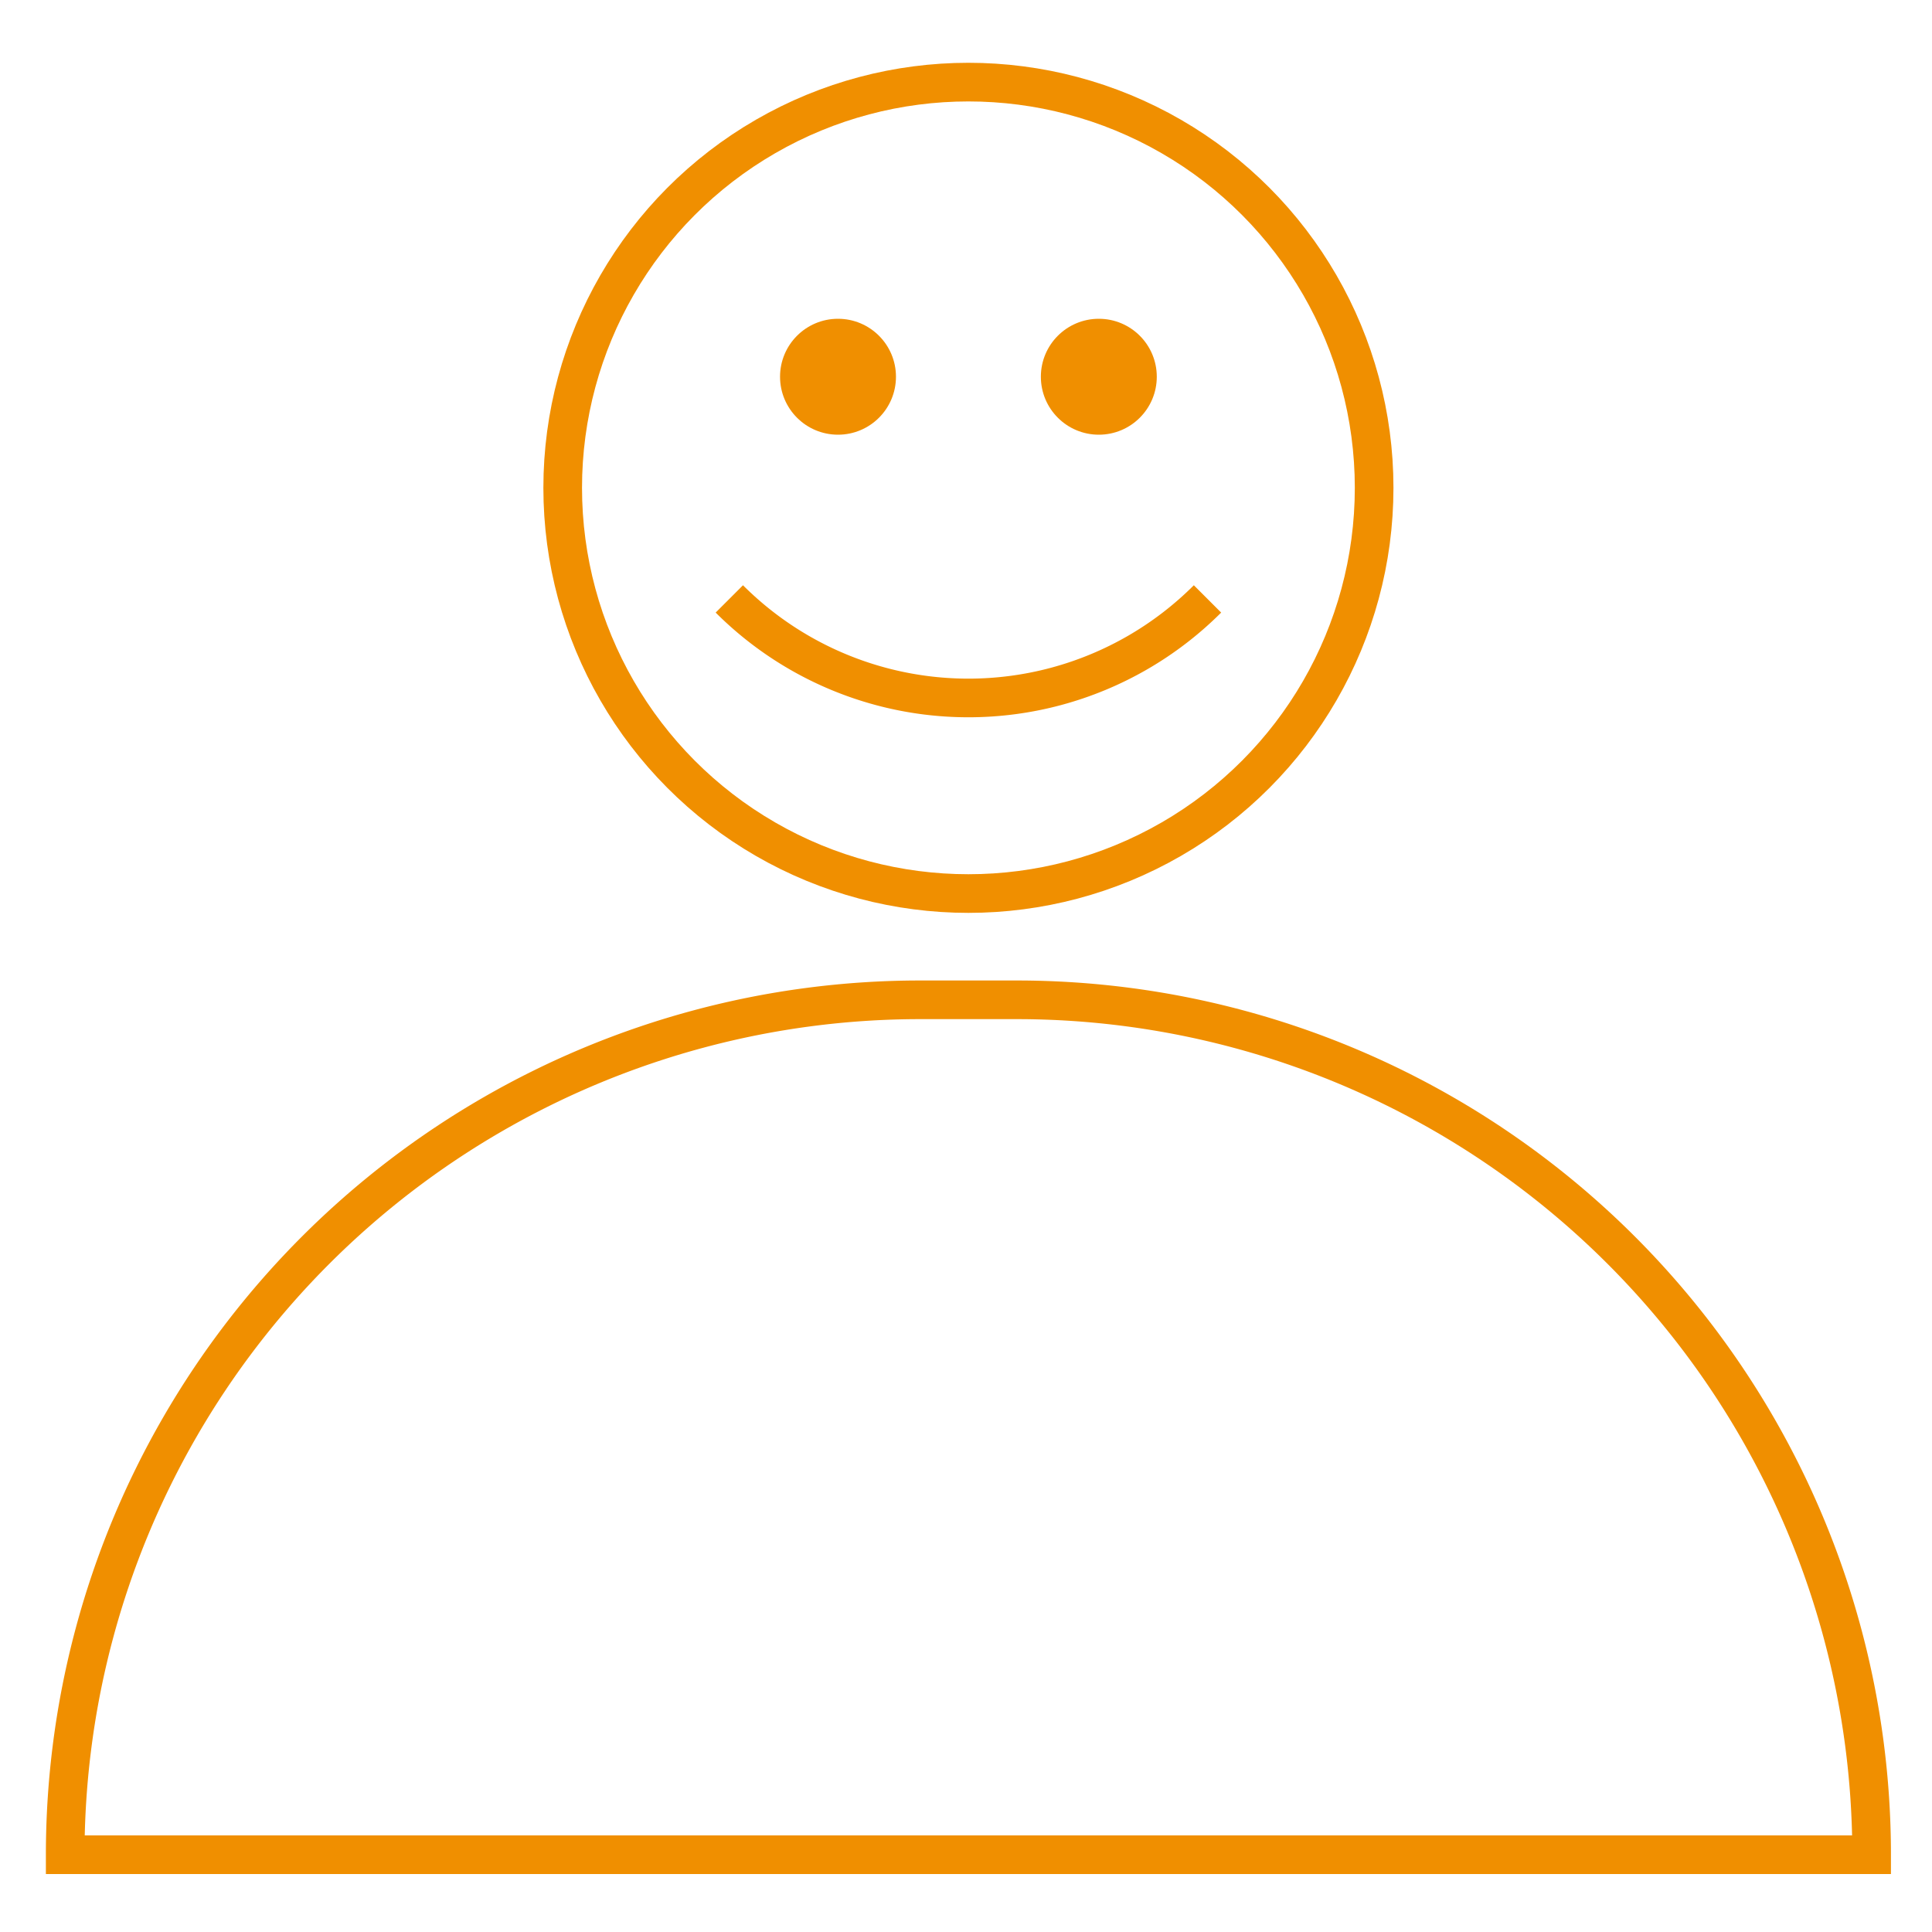 <svg id="Capa_1" data-name="Capa 1" xmlns="http://www.w3.org/2000/svg" viewBox="0 0 400 400"><defs><style>.cls-1{fill:none;stroke:#f08f00;stroke-miterlimit:10;stroke-width:8px;}.cls-2{fill:#f08f00;}</style></defs><path class="cls-1" d="M190.5,207h20a177,177,0,0,1,177,177v0a0,0,0,0,1,0,0H13.5a0,0,0,0,1,0,0v0A177,177,0,0,1,190.5,207Z"/><circle class="cls-1" cx="200.5" cy="101" r="84"/><path class="cls-1" d="M151,124a70,70,0,0,0,99,0"/><circle class="cls-2" cx="173.5" cy="78" r="12"/><circle class="cls-2" cx="227.5" cy="78" r="12"/></svg>